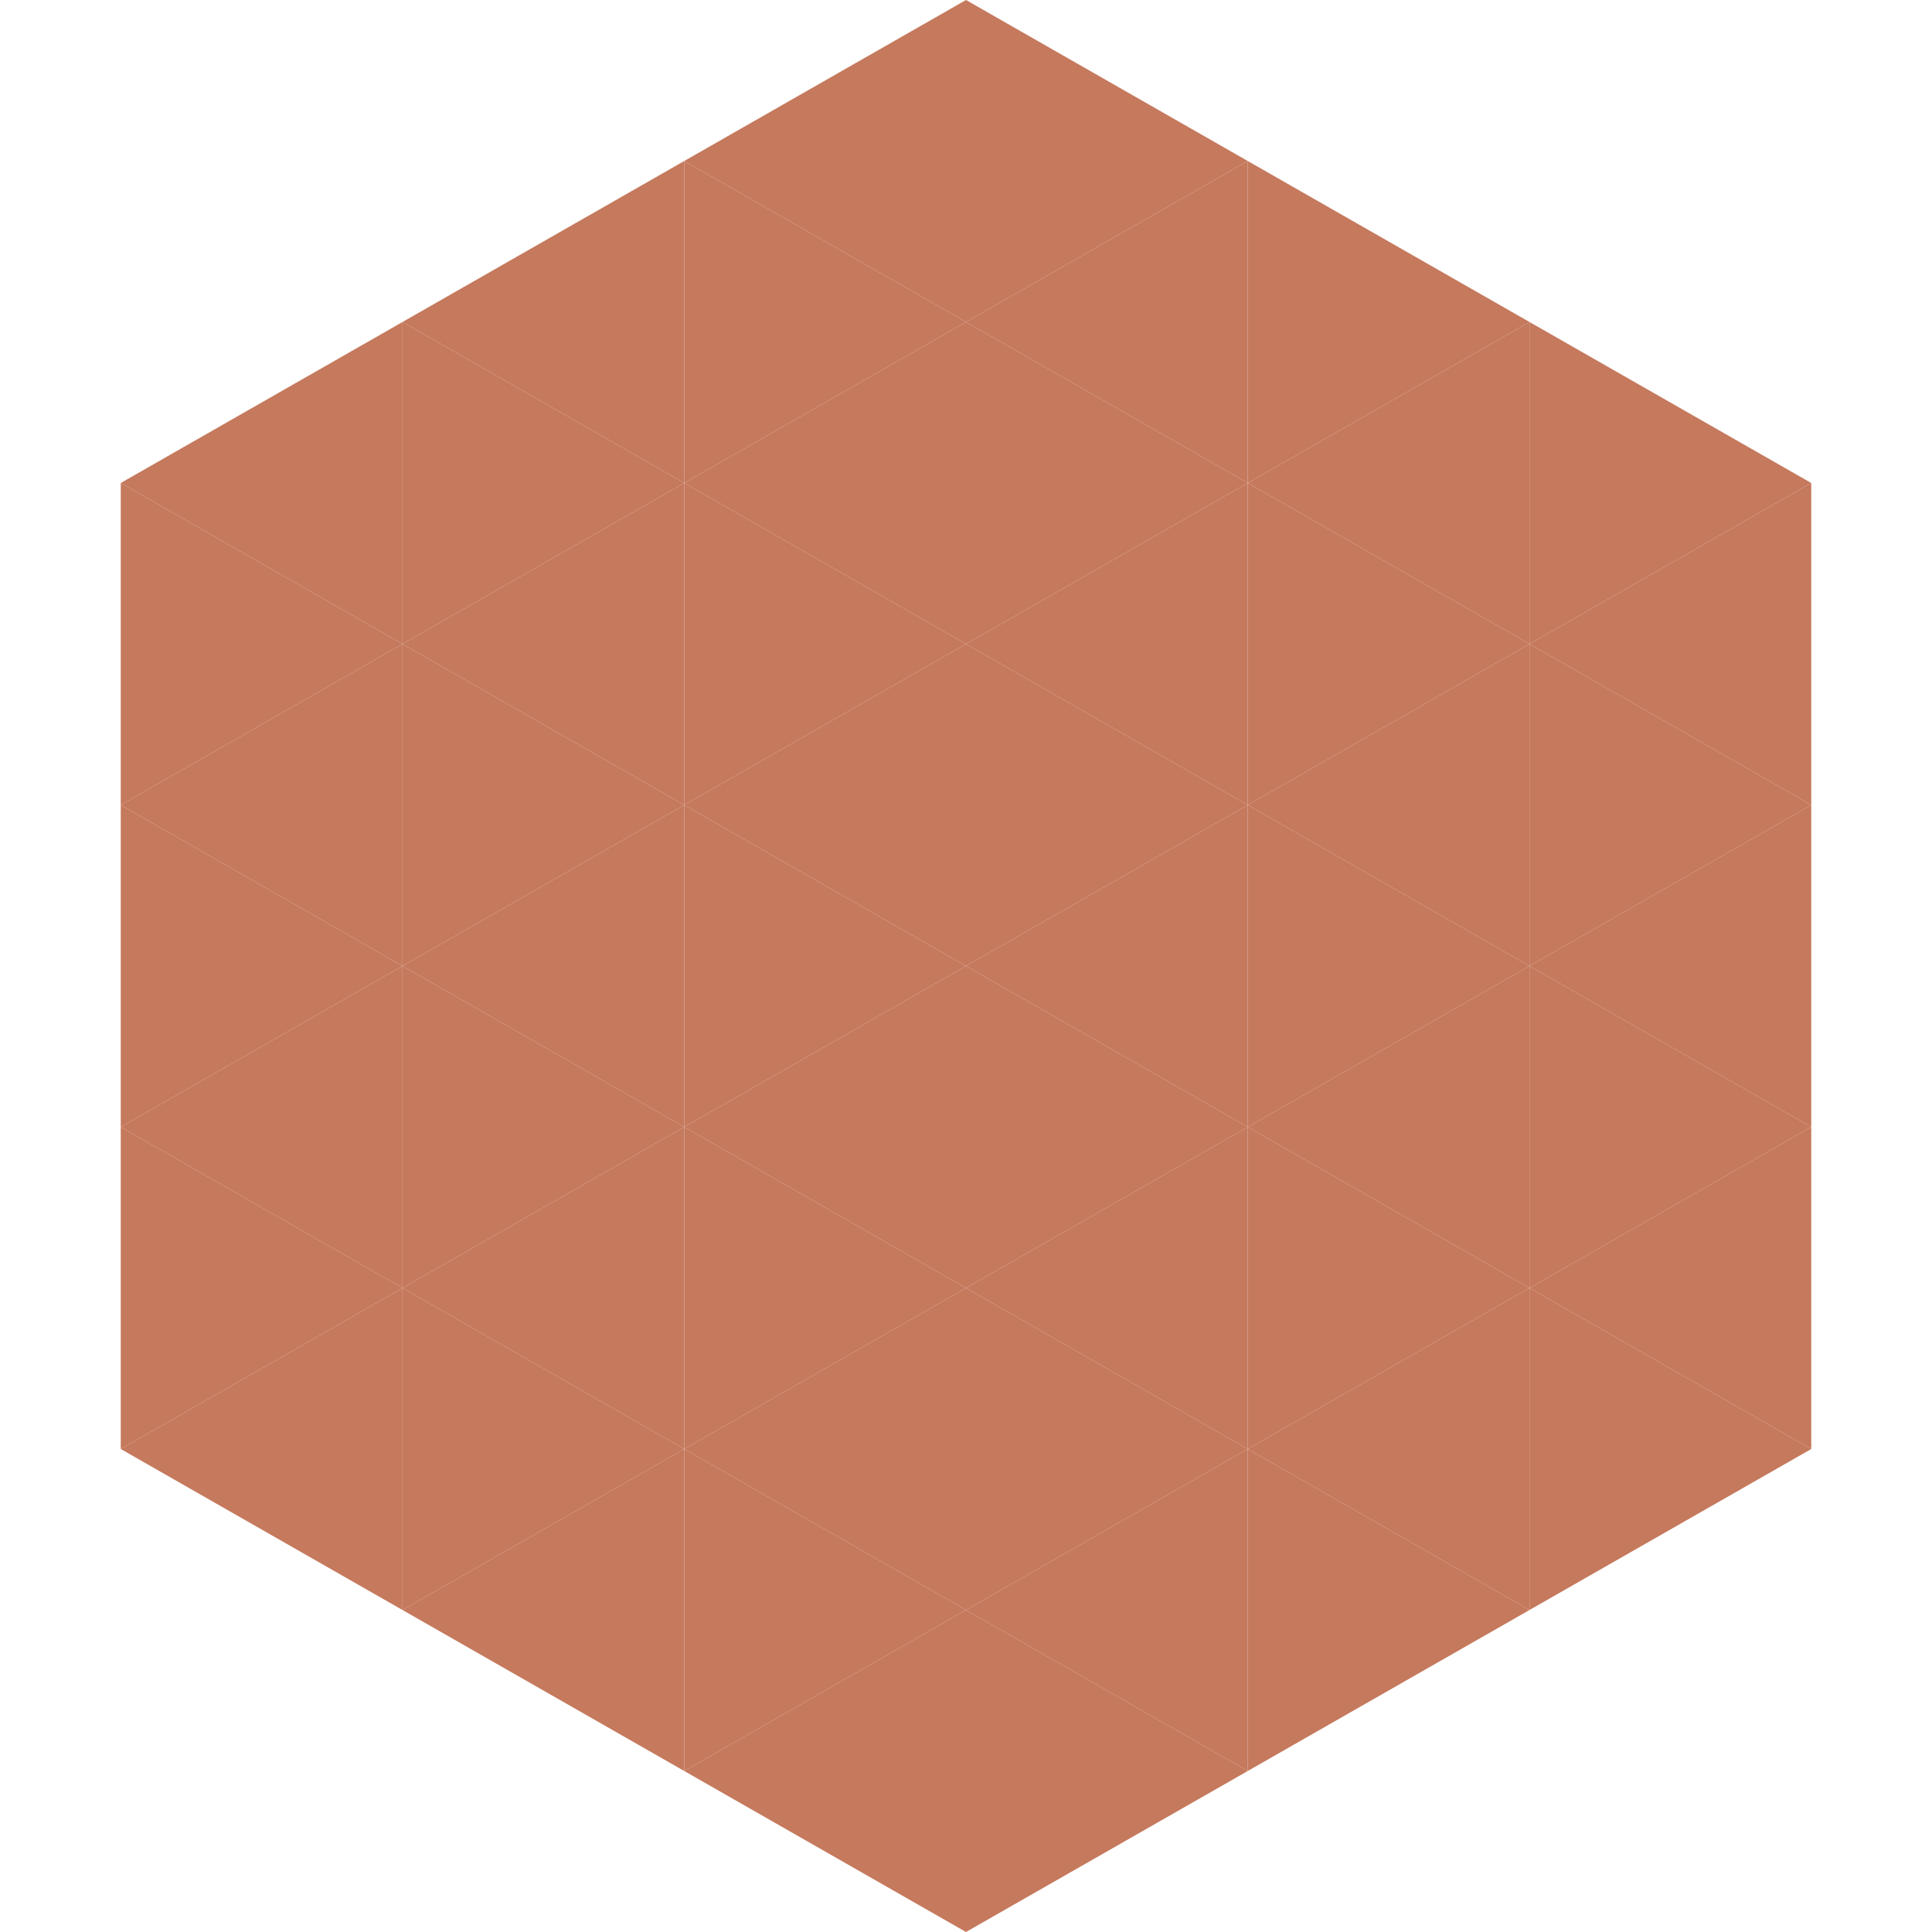 <?xml version="1.0"?>
<!-- Generated by SVGo -->
<svg width="240" height="240"
     xmlns="http://www.w3.org/2000/svg"
     xmlns:xlink="http://www.w3.org/1999/xlink">
<polygon points="50,40 15,60 50,80" style="fill:rgb(197,121,93)" />
<polygon points="190,40 225,60 190,80" style="fill:rgb(197,121,93)" />
<polygon points="15,60 50,80 15,100" style="fill:rgb(197,121,93)" />
<polygon points="225,60 190,80 225,100" style="fill:rgb(197,121,93)" />
<polygon points="50,80 15,100 50,120" style="fill:rgb(197,121,93)" />
<polygon points="190,80 225,100 190,120" style="fill:rgb(197,121,93)" />
<polygon points="15,100 50,120 15,140" style="fill:rgb(197,121,93)" />
<polygon points="225,100 190,120 225,140" style="fill:rgb(197,121,93)" />
<polygon points="50,120 15,140 50,160" style="fill:rgb(197,121,93)" />
<polygon points="190,120 225,140 190,160" style="fill:rgb(197,121,93)" />
<polygon points="15,140 50,160 15,180" style="fill:rgb(197,121,93)" />
<polygon points="225,140 190,160 225,180" style="fill:rgb(197,121,93)" />
<polygon points="50,160 15,180 50,200" style="fill:rgb(197,121,93)" />
<polygon points="190,160 225,180 190,200" style="fill:rgb(197,121,93)" />
<polygon points="15,180 50,200 15,220" style="fill:rgb(255,255,255); fill-opacity:0" />
<polygon points="225,180 190,200 225,220" style="fill:rgb(255,255,255); fill-opacity:0" />
<polygon points="50,0 85,20 50,40" style="fill:rgb(255,255,255); fill-opacity:0" />
<polygon points="190,0 155,20 190,40" style="fill:rgb(255,255,255); fill-opacity:0" />
<polygon points="85,20 50,40 85,60" style="fill:rgb(197,121,93)" />
<polygon points="155,20 190,40 155,60" style="fill:rgb(197,121,93)" />
<polygon points="50,40 85,60 50,80" style="fill:rgb(197,121,93)" />
<polygon points="190,40 155,60 190,80" style="fill:rgb(197,121,93)" />
<polygon points="85,60 50,80 85,100" style="fill:rgb(197,121,93)" />
<polygon points="155,60 190,80 155,100" style="fill:rgb(197,121,93)" />
<polygon points="50,80 85,100 50,120" style="fill:rgb(197,121,93)" />
<polygon points="190,80 155,100 190,120" style="fill:rgb(197,121,93)" />
<polygon points="85,100 50,120 85,140" style="fill:rgb(197,121,93)" />
<polygon points="155,100 190,120 155,140" style="fill:rgb(197,121,93)" />
<polygon points="50,120 85,140 50,160" style="fill:rgb(197,121,93)" />
<polygon points="190,120 155,140 190,160" style="fill:rgb(197,121,93)" />
<polygon points="85,140 50,160 85,180" style="fill:rgb(197,121,93)" />
<polygon points="155,140 190,160 155,180" style="fill:rgb(197,121,93)" />
<polygon points="50,160 85,180 50,200" style="fill:rgb(197,121,93)" />
<polygon points="190,160 155,180 190,200" style="fill:rgb(197,121,93)" />
<polygon points="85,180 50,200 85,220" style="fill:rgb(197,121,93)" />
<polygon points="155,180 190,200 155,220" style="fill:rgb(197,121,93)" />
<polygon points="120,0 85,20 120,40" style="fill:rgb(197,121,93)" />
<polygon points="120,0 155,20 120,40" style="fill:rgb(197,121,93)" />
<polygon points="85,20 120,40 85,60" style="fill:rgb(197,121,93)" />
<polygon points="155,20 120,40 155,60" style="fill:rgb(197,121,93)" />
<polygon points="120,40 85,60 120,80" style="fill:rgb(197,121,93)" />
<polygon points="120,40 155,60 120,80" style="fill:rgb(197,121,93)" />
<polygon points="85,60 120,80 85,100" style="fill:rgb(197,121,93)" />
<polygon points="155,60 120,80 155,100" style="fill:rgb(197,121,93)" />
<polygon points="120,80 85,100 120,120" style="fill:rgb(197,121,93)" />
<polygon points="120,80 155,100 120,120" style="fill:rgb(197,121,93)" />
<polygon points="85,100 120,120 85,140" style="fill:rgb(197,121,93)" />
<polygon points="155,100 120,120 155,140" style="fill:rgb(197,121,93)" />
<polygon points="120,120 85,140 120,160" style="fill:rgb(197,121,93)" />
<polygon points="120,120 155,140 120,160" style="fill:rgb(197,121,93)" />
<polygon points="85,140 120,160 85,180" style="fill:rgb(197,121,93)" />
<polygon points="155,140 120,160 155,180" style="fill:rgb(197,121,93)" />
<polygon points="120,160 85,180 120,200" style="fill:rgb(197,121,93)" />
<polygon points="120,160 155,180 120,200" style="fill:rgb(197,121,93)" />
<polygon points="85,180 120,200 85,220" style="fill:rgb(197,121,93)" />
<polygon points="155,180 120,200 155,220" style="fill:rgb(197,121,93)" />
<polygon points="120,200 85,220 120,240" style="fill:rgb(197,121,93)" />
<polygon points="120,200 155,220 120,240" style="fill:rgb(197,121,93)" />
<polygon points="85,220 120,240 85,260" style="fill:rgb(255,255,255); fill-opacity:0" />
<polygon points="155,220 120,240 155,260" style="fill:rgb(255,255,255); fill-opacity:0" />
</svg>
